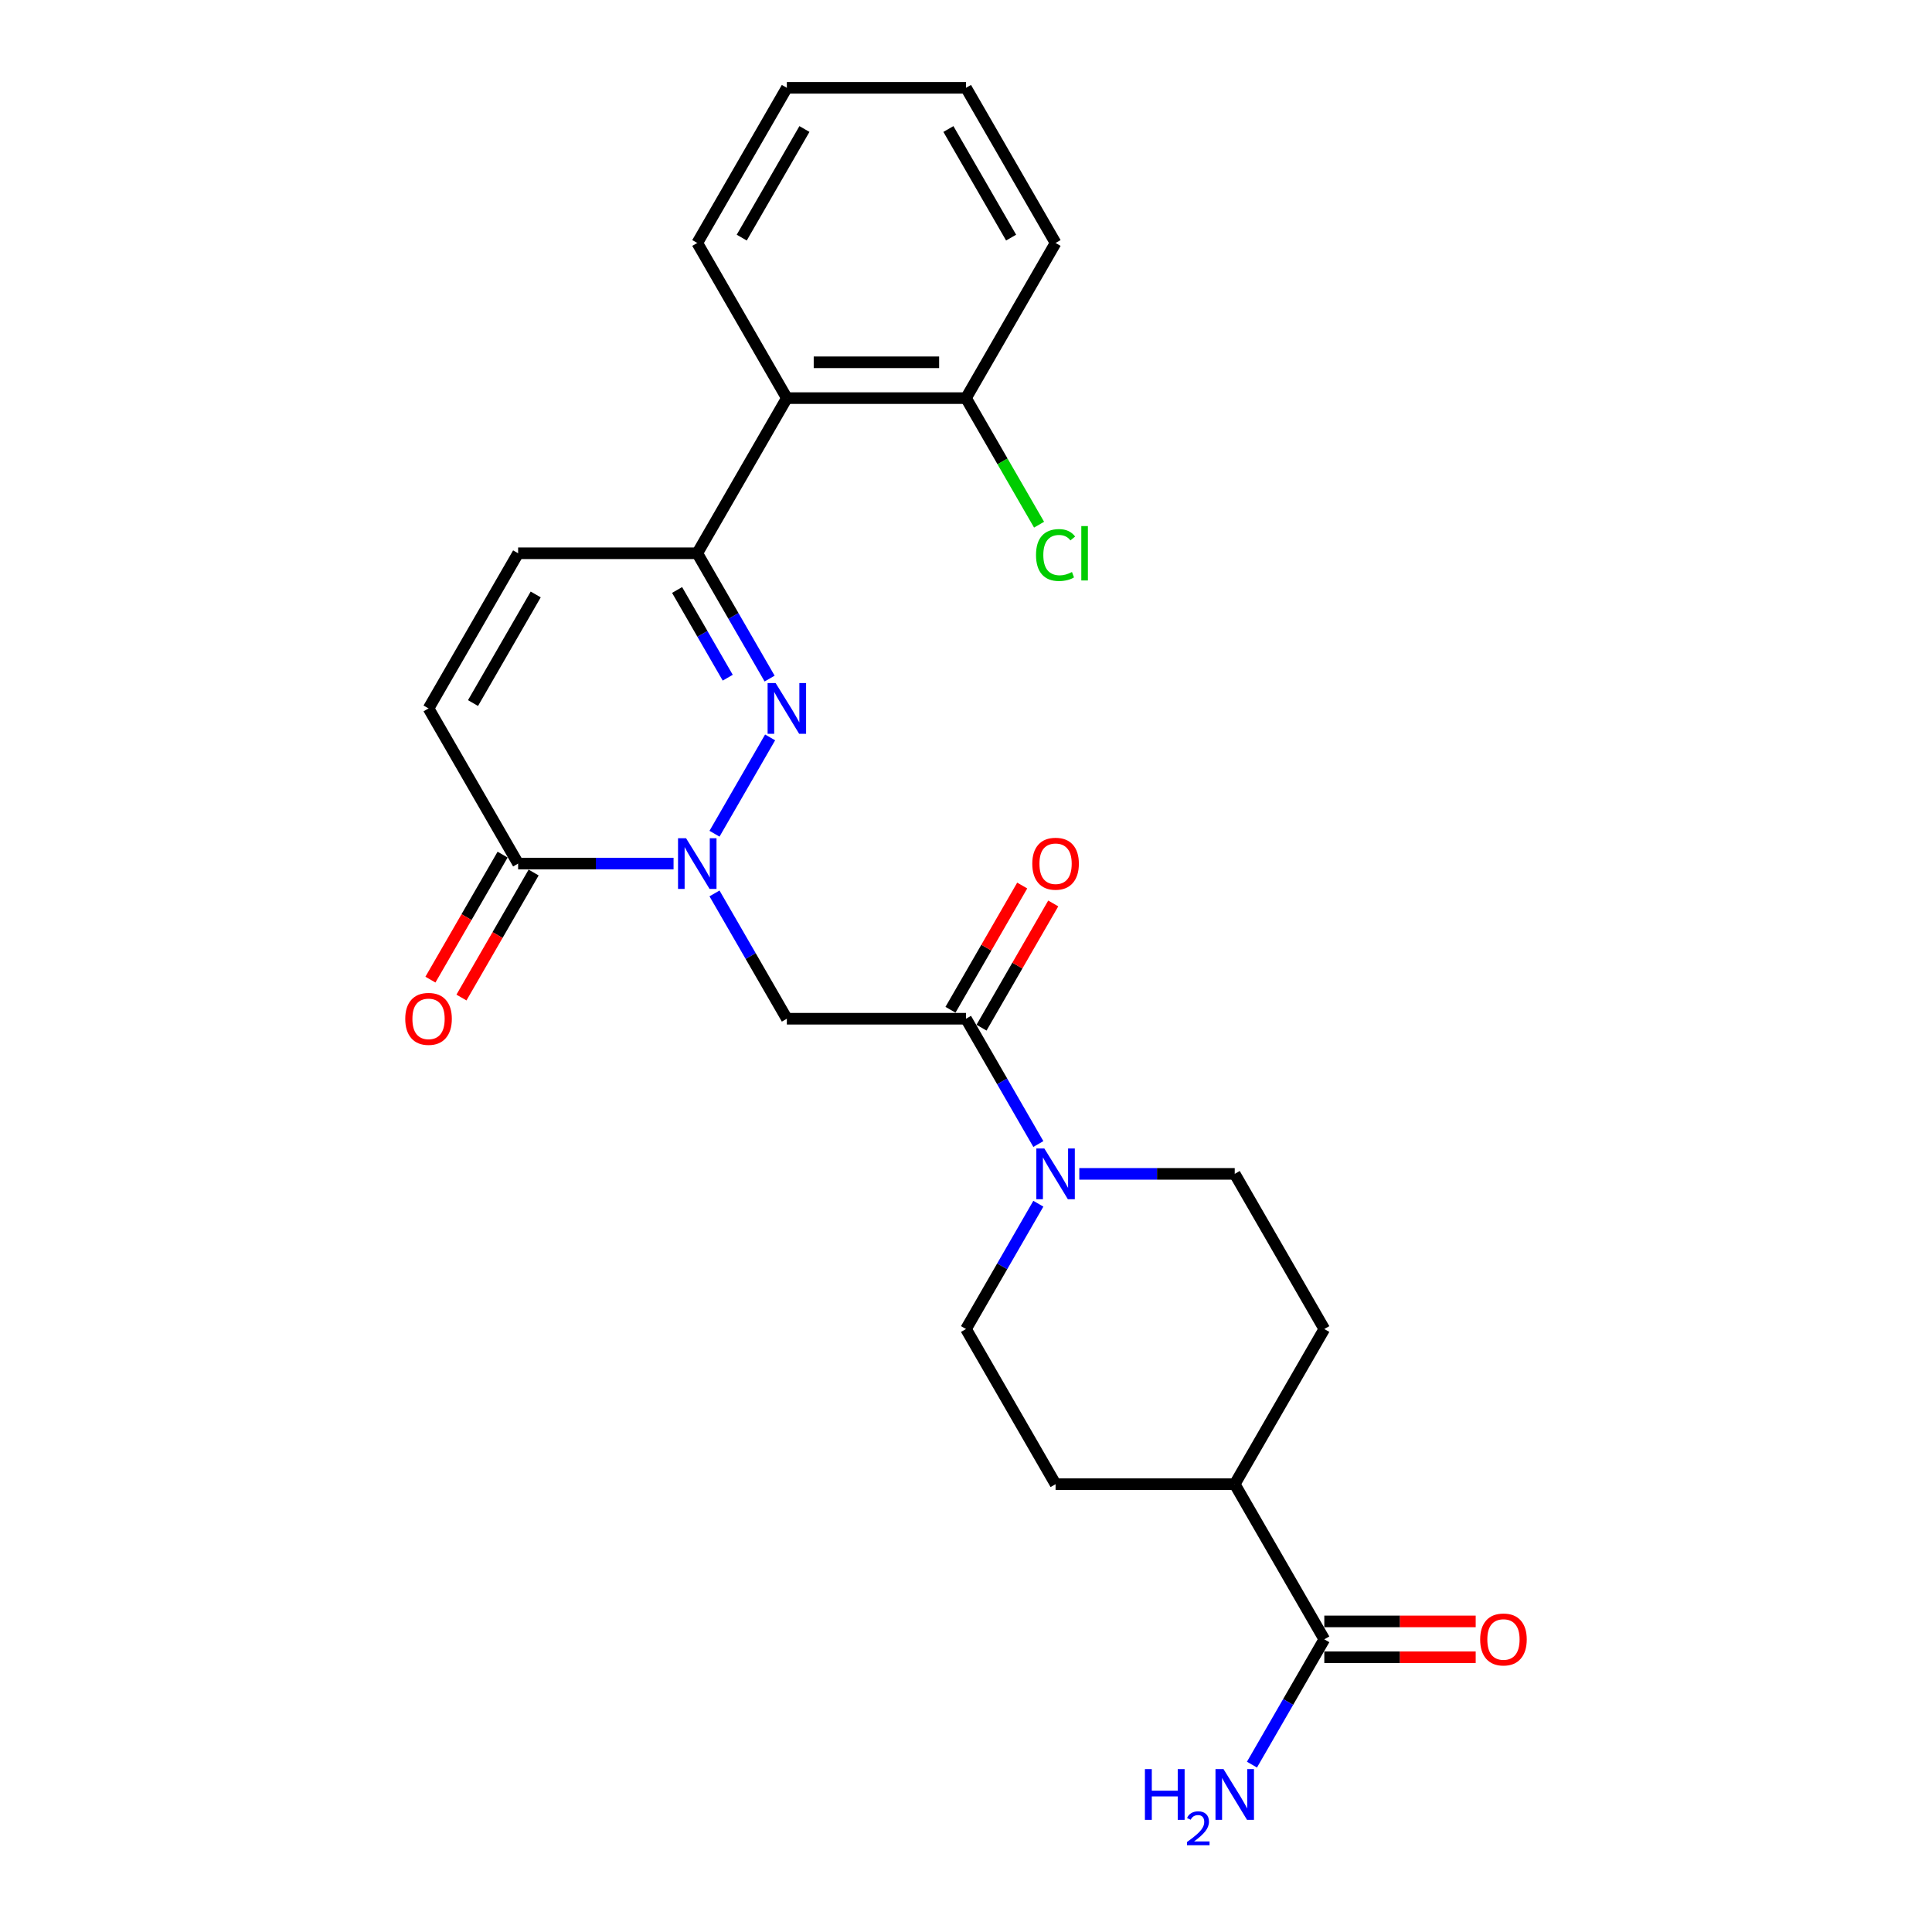 <?xml version='1.0' encoding='iso-8859-1'?>
<svg version='1.1' baseProfile='full'
              xmlns='http://www.w3.org/2000/svg'
                      xmlns:rdkit='http://www.rdkit.org/xml'
                      xmlns:xlink='http://www.w3.org/1999/xlink'
                  xml:space='preserve'
width='1000px' height='1000px' viewBox='0 0 1000 1000'>
<!-- END OF HEADER -->
<rect style='opacity:1.0;fill:#FFFFFF;stroke:none' width='1000' height='1000' x='0' y='0'> </rect>
<path class='bond-0' d='M 369.825,431.536 L 398.609,381.681' style='fill:none;fill-rule:evenodd;stroke:#0000FF;stroke-width:6px;stroke-linecap:butt;stroke-linejoin:miter;stroke-opacity:1' />
<path class='bond-2' d='M 369.825,462.433 L 388.548,494.862' style='fill:none;fill-rule:evenodd;stroke:#0000FF;stroke-width:6px;stroke-linecap:butt;stroke-linejoin:miter;stroke-opacity:1' />
<path class='bond-2' d='M 388.548,494.862 L 407.271,527.29' style='fill:none;fill-rule:evenodd;stroke:#000000;stroke-width:6px;stroke-linecap:butt;stroke-linejoin:miter;stroke-opacity:1' />
<path class='bond-4' d='M 348.629,446.984 L 308.403,446.984' style='fill:none;fill-rule:evenodd;stroke:#0000FF;stroke-width:6px;stroke-linecap:butt;stroke-linejoin:miter;stroke-opacity:1' />
<path class='bond-4' d='M 308.403,446.984 L 268.177,446.984' style='fill:none;fill-rule:evenodd;stroke:#000000;stroke-width:6px;stroke-linecap:butt;stroke-linejoin:miter;stroke-opacity:1' />
<path class='bond-1' d='M 398.351,351.23 L 379.629,318.801' style='fill:none;fill-rule:evenodd;stroke:#0000FF;stroke-width:6px;stroke-linecap:butt;stroke-linejoin:miter;stroke-opacity:1' />
<path class='bond-1' d='M 379.629,318.801 L 360.906,286.372' style='fill:none;fill-rule:evenodd;stroke:#000000;stroke-width:6px;stroke-linecap:butt;stroke-linejoin:miter;stroke-opacity:1' />
<path class='bond-1' d='M 376.673,350.774 L 363.567,328.074' style='fill:none;fill-rule:evenodd;stroke:#0000FF;stroke-width:6px;stroke-linecap:butt;stroke-linejoin:miter;stroke-opacity:1' />
<path class='bond-1' d='M 363.567,328.074 L 350.462,305.374' style='fill:none;fill-rule:evenodd;stroke:#000000;stroke-width:6px;stroke-linecap:butt;stroke-linejoin:miter;stroke-opacity:1' />
<path class='bond-6' d='M 360.906,286.372 L 407.271,206.066' style='fill:none;fill-rule:evenodd;stroke:#000000;stroke-width:6px;stroke-linecap:butt;stroke-linejoin:miter;stroke-opacity:1' />
<path class='bond-25' d='M 360.906,286.372 L 268.177,286.372' style='fill:none;fill-rule:evenodd;stroke:#000000;stroke-width:6px;stroke-linecap:butt;stroke-linejoin:miter;stroke-opacity:1' />
<path class='bond-3' d='M 407.271,527.29 L 500,527.29' style='fill:none;fill-rule:evenodd;stroke:#000000;stroke-width:6px;stroke-linecap:butt;stroke-linejoin:miter;stroke-opacity:1' />
<path class='bond-5' d='M 500,527.29 L 518.723,559.719' style='fill:none;fill-rule:evenodd;stroke:#000000;stroke-width:6px;stroke-linecap:butt;stroke-linejoin:miter;stroke-opacity:1' />
<path class='bond-5' d='M 518.723,559.719 L 537.445,592.148' style='fill:none;fill-rule:evenodd;stroke:#0000FF;stroke-width:6px;stroke-linecap:butt;stroke-linejoin:miter;stroke-opacity:1' />
<path class='bond-14' d='M 508.031,531.927 L 526.593,499.776' style='fill:none;fill-rule:evenodd;stroke:#000000;stroke-width:6px;stroke-linecap:butt;stroke-linejoin:miter;stroke-opacity:1' />
<path class='bond-14' d='M 526.593,499.776 L 545.155,467.626' style='fill:none;fill-rule:evenodd;stroke:#FF0000;stroke-width:6px;stroke-linecap:butt;stroke-linejoin:miter;stroke-opacity:1' />
<path class='bond-14' d='M 491.969,522.654 L 510.531,490.503' style='fill:none;fill-rule:evenodd;stroke:#000000;stroke-width:6px;stroke-linecap:butt;stroke-linejoin:miter;stroke-opacity:1' />
<path class='bond-14' d='M 510.531,490.503 L 529.094,458.353' style='fill:none;fill-rule:evenodd;stroke:#FF0000;stroke-width:6px;stroke-linecap:butt;stroke-linejoin:miter;stroke-opacity:1' />
<path class='bond-8' d='M 268.177,446.984 L 221.812,366.678' style='fill:none;fill-rule:evenodd;stroke:#000000;stroke-width:6px;stroke-linecap:butt;stroke-linejoin:miter;stroke-opacity:1' />
<path class='bond-15' d='M 260.146,442.348 L 241.466,474.702' style='fill:none;fill-rule:evenodd;stroke:#000000;stroke-width:6px;stroke-linecap:butt;stroke-linejoin:miter;stroke-opacity:1' />
<path class='bond-15' d='M 241.466,474.702 L 222.786,507.057' style='fill:none;fill-rule:evenodd;stroke:#FF0000;stroke-width:6px;stroke-linecap:butt;stroke-linejoin:miter;stroke-opacity:1' />
<path class='bond-15' d='M 276.207,451.621 L 257.527,483.975' style='fill:none;fill-rule:evenodd;stroke:#000000;stroke-width:6px;stroke-linecap:butt;stroke-linejoin:miter;stroke-opacity:1' />
<path class='bond-15' d='M 257.527,483.975 L 238.848,516.33' style='fill:none;fill-rule:evenodd;stroke:#FF0000;stroke-width:6px;stroke-linecap:butt;stroke-linejoin:miter;stroke-opacity:1' />
<path class='bond-11' d='M 558.642,607.596 L 598.868,607.596' style='fill:none;fill-rule:evenodd;stroke:#0000FF;stroke-width:6px;stroke-linecap:butt;stroke-linejoin:miter;stroke-opacity:1' />
<path class='bond-11' d='M 598.868,607.596 L 639.094,607.596' style='fill:none;fill-rule:evenodd;stroke:#000000;stroke-width:6px;stroke-linecap:butt;stroke-linejoin:miter;stroke-opacity:1' />
<path class='bond-12' d='M 537.445,623.045 L 518.723,655.474' style='fill:none;fill-rule:evenodd;stroke:#0000FF;stroke-width:6px;stroke-linecap:butt;stroke-linejoin:miter;stroke-opacity:1' />
<path class='bond-12' d='M 518.723,655.474 L 500,687.902' style='fill:none;fill-rule:evenodd;stroke:#000000;stroke-width:6px;stroke-linecap:butt;stroke-linejoin:miter;stroke-opacity:1' />
<path class='bond-13' d='M 407.271,206.066 L 500,206.066' style='fill:none;fill-rule:evenodd;stroke:#000000;stroke-width:6px;stroke-linecap:butt;stroke-linejoin:miter;stroke-opacity:1' />
<path class='bond-13' d='M 421.18,187.521 L 486.091,187.521' style='fill:none;fill-rule:evenodd;stroke:#000000;stroke-width:6px;stroke-linecap:butt;stroke-linejoin:miter;stroke-opacity:1' />
<path class='bond-21' d='M 407.271,206.066 L 360.906,125.761' style='fill:none;fill-rule:evenodd;stroke:#000000;stroke-width:6px;stroke-linecap:butt;stroke-linejoin:miter;stroke-opacity:1' />
<path class='bond-7' d='M 268.177,286.372 L 221.812,366.678' style='fill:none;fill-rule:evenodd;stroke:#000000;stroke-width:6px;stroke-linecap:butt;stroke-linejoin:miter;stroke-opacity:1' />
<path class='bond-7' d='M 277.283,307.691 L 244.828,363.905' style='fill:none;fill-rule:evenodd;stroke:#000000;stroke-width:6px;stroke-linecap:butt;stroke-linejoin:miter;stroke-opacity:1' />
<path class='bond-9' d='M 685.459,848.514 L 639.094,768.208' style='fill:none;fill-rule:evenodd;stroke:#000000;stroke-width:6px;stroke-linecap:butt;stroke-linejoin:miter;stroke-opacity:1' />
<path class='bond-16' d='M 685.459,857.787 L 724.637,857.787' style='fill:none;fill-rule:evenodd;stroke:#000000;stroke-width:6px;stroke-linecap:butt;stroke-linejoin:miter;stroke-opacity:1' />
<path class='bond-16' d='M 724.637,857.787 L 763.815,857.787' style='fill:none;fill-rule:evenodd;stroke:#FF0000;stroke-width:6px;stroke-linecap:butt;stroke-linejoin:miter;stroke-opacity:1' />
<path class='bond-16' d='M 685.459,839.241 L 724.637,839.241' style='fill:none;fill-rule:evenodd;stroke:#000000;stroke-width:6px;stroke-linecap:butt;stroke-linejoin:miter;stroke-opacity:1' />
<path class='bond-16' d='M 724.637,839.241 L 763.815,839.241' style='fill:none;fill-rule:evenodd;stroke:#FF0000;stroke-width:6px;stroke-linecap:butt;stroke-linejoin:miter;stroke-opacity:1' />
<path class='bond-19' d='M 685.459,848.514 L 666.736,880.943' style='fill:none;fill-rule:evenodd;stroke:#000000;stroke-width:6px;stroke-linecap:butt;stroke-linejoin:miter;stroke-opacity:1' />
<path class='bond-19' d='M 666.736,880.943 L 648.013,913.371' style='fill:none;fill-rule:evenodd;stroke:#0000FF;stroke-width:6px;stroke-linecap:butt;stroke-linejoin:miter;stroke-opacity:1' />
<path class='bond-10' d='M 639.094,768.208 L 546.365,768.208' style='fill:none;fill-rule:evenodd;stroke:#000000;stroke-width:6px;stroke-linecap:butt;stroke-linejoin:miter;stroke-opacity:1' />
<path class='bond-26' d='M 639.094,768.208 L 685.459,687.902' style='fill:none;fill-rule:evenodd;stroke:#000000;stroke-width:6px;stroke-linecap:butt;stroke-linejoin:miter;stroke-opacity:1' />
<path class='bond-17' d='M 639.094,607.596 L 685.459,687.902' style='fill:none;fill-rule:evenodd;stroke:#000000;stroke-width:6px;stroke-linecap:butt;stroke-linejoin:miter;stroke-opacity:1' />
<path class='bond-18' d='M 500,687.902 L 546.365,768.208' style='fill:none;fill-rule:evenodd;stroke:#000000;stroke-width:6px;stroke-linecap:butt;stroke-linejoin:miter;stroke-opacity:1' />
<path class='bond-20' d='M 500,206.066 L 518.91,238.82' style='fill:none;fill-rule:evenodd;stroke:#000000;stroke-width:6px;stroke-linecap:butt;stroke-linejoin:miter;stroke-opacity:1' />
<path class='bond-20' d='M 518.91,238.82 L 537.82,271.573' style='fill:none;fill-rule:evenodd;stroke:#00CC00;stroke-width:6px;stroke-linecap:butt;stroke-linejoin:miter;stroke-opacity:1' />
<path class='bond-22' d='M 500,206.066 L 546.365,125.761' style='fill:none;fill-rule:evenodd;stroke:#000000;stroke-width:6px;stroke-linecap:butt;stroke-linejoin:miter;stroke-opacity:1' />
<path class='bond-23' d='M 360.906,125.761 L 407.271,45.455' style='fill:none;fill-rule:evenodd;stroke:#000000;stroke-width:6px;stroke-linecap:butt;stroke-linejoin:miter;stroke-opacity:1' />
<path class='bond-23' d='M 383.922,122.988 L 416.377,66.773' style='fill:none;fill-rule:evenodd;stroke:#000000;stroke-width:6px;stroke-linecap:butt;stroke-linejoin:miter;stroke-opacity:1' />
<path class='bond-27' d='M 546.365,125.761 L 500,45.455' style='fill:none;fill-rule:evenodd;stroke:#000000;stroke-width:6px;stroke-linecap:butt;stroke-linejoin:miter;stroke-opacity:1' />
<path class='bond-27' d='M 523.349,122.988 L 490.894,66.773' style='fill:none;fill-rule:evenodd;stroke:#000000;stroke-width:6px;stroke-linecap:butt;stroke-linejoin:miter;stroke-opacity:1' />
<path class='bond-24' d='M 407.271,45.455 L 500,45.455' style='fill:none;fill-rule:evenodd;stroke:#000000;stroke-width:6px;stroke-linecap:butt;stroke-linejoin:miter;stroke-opacity:1' />
<path  class='atom-0' d='M 355.101 433.854
L 363.706 447.763
Q 364.56 449.136, 365.932 451.621
Q 367.304 454.106, 367.379 454.254
L 367.379 433.854
L 370.865 433.854
L 370.865 460.115
L 367.267 460.115
L 358.031 444.907
Q 356.956 443.127, 355.806 441.087
Q 354.693 439.047, 354.359 438.416
L 354.359 460.115
L 350.947 460.115
L 350.947 433.854
L 355.101 433.854
' fill='#0000FF'/>
<path  class='atom-1' d='M 401.466 353.548
L 410.071 367.457
Q 410.924 368.83, 412.297 371.315
Q 413.669 373.8, 413.743 373.948
L 413.743 353.548
L 417.23 353.548
L 417.23 379.809
L 413.632 379.809
L 404.396 364.601
Q 403.32 362.821, 402.171 360.781
Q 401.058 358.741, 400.724 358.11
L 400.724 379.809
L 397.312 379.809
L 397.312 353.548
L 401.466 353.548
' fill='#0000FF'/>
<path  class='atom-6' d='M 540.56 594.466
L 549.165 608.375
Q 550.018 609.748, 551.391 612.233
Q 552.763 614.718, 552.837 614.866
L 552.837 594.466
L 556.324 594.466
L 556.324 620.727
L 552.726 620.727
L 543.49 605.519
Q 542.414 603.739, 541.265 601.699
Q 540.152 599.659, 539.818 599.028
L 539.818 620.727
L 536.406 620.727
L 536.406 594.466
L 540.56 594.466
' fill='#0000FF'/>
<path  class='atom-15' d='M 534.31 447.059
Q 534.31 440.753, 537.426 437.229
Q 540.541 433.705, 546.365 433.705
Q 552.188 433.705, 555.304 437.229
Q 558.419 440.753, 558.419 447.059
Q 558.419 453.438, 555.267 457.073
Q 552.114 460.671, 546.365 460.671
Q 540.578 460.671, 537.426 457.073
Q 534.31 453.475, 534.31 447.059
M 546.365 457.704
Q 550.371 457.704, 552.522 455.033
Q 554.71 452.326, 554.71 447.059
Q 554.71 441.903, 552.522 439.306
Q 550.371 436.673, 546.365 436.673
Q 542.359 436.673, 540.17 439.269
Q 538.019 441.866, 538.019 447.059
Q 538.019 452.363, 540.17 455.033
Q 542.359 457.704, 546.365 457.704
' fill='#FF0000'/>
<path  class='atom-16' d='M 209.757 527.364
Q 209.757 521.059, 212.873 517.535
Q 215.989 514.011, 221.812 514.011
Q 227.635 514.011, 230.751 517.535
Q 233.867 521.059, 233.867 527.364
Q 233.867 533.744, 230.714 537.379
Q 227.561 540.977, 221.812 540.977
Q 216.026 540.977, 212.873 537.379
Q 209.757 533.781, 209.757 527.364
M 221.812 538.01
Q 225.818 538.01, 227.969 535.339
Q 230.158 532.631, 230.158 527.364
Q 230.158 522.209, 227.969 519.612
Q 225.818 516.979, 221.812 516.979
Q 217.806 516.979, 215.618 519.575
Q 213.466 522.172, 213.466 527.364
Q 213.466 532.669, 215.618 535.339
Q 217.806 538.01, 221.812 538.01
' fill='#FF0000'/>
<path  class='atom-17' d='M 766.133 848.588
Q 766.133 842.283, 769.249 838.759
Q 772.365 835.235, 778.188 835.235
Q 784.011 835.235, 787.127 838.759
Q 790.243 842.283, 790.243 848.588
Q 790.243 854.968, 787.09 858.603
Q 783.937 862.201, 778.188 862.201
Q 772.402 862.201, 769.249 858.603
Q 766.133 855.005, 766.133 848.588
M 778.188 859.234
Q 782.194 859.234, 784.345 856.563
Q 786.534 853.855, 786.534 848.588
Q 786.534 843.433, 784.345 840.836
Q 782.194 838.203, 778.188 838.203
Q 774.182 838.203, 771.994 840.799
Q 769.842 843.395, 769.842 848.588
Q 769.842 853.892, 771.994 856.563
Q 774.182 859.234, 778.188 859.234
' fill='#FF0000'/>
<path  class='atom-20' d='M 592.606 915.69
L 596.167 915.69
L 596.167 926.854
L 609.594 926.854
L 609.594 915.69
L 613.155 915.69
L 613.155 941.951
L 609.594 941.951
L 609.594 929.822
L 596.167 929.822
L 596.167 941.951
L 592.606 941.951
L 592.606 915.69
' fill='#0000FF'/>
<path  class='atom-20' d='M 614.428 941.029
Q 615.064 939.389, 616.582 938.483
Q 618.1 937.553, 620.205 937.553
Q 622.825 937.553, 624.294 938.973
Q 625.762 940.393, 625.762 942.914
Q 625.762 945.485, 623.853 947.884
Q 621.968 950.283, 618.051 953.123
L 626.056 953.123
L 626.056 955.081
L 614.379 955.081
L 614.379 953.441
Q 617.61 951.14, 619.52 949.426
Q 621.454 947.712, 622.384 946.17
Q 623.314 944.628, 623.314 943.037
Q 623.314 941.372, 622.482 940.442
Q 621.65 939.511, 620.205 939.511
Q 618.81 939.511, 617.88 940.074
Q 616.949 940.637, 616.289 941.886
L 614.428 941.029
' fill='#0000FF'/>
<path  class='atom-20' d='M 633.289 915.69
L 641.894 929.599
Q 642.748 930.971, 644.12 933.457
Q 645.492 935.942, 645.567 936.09
L 645.567 915.69
L 649.053 915.69
L 649.053 941.951
L 645.455 941.951
L 636.219 926.743
Q 635.144 924.963, 633.994 922.922
Q 632.881 920.882, 632.547 920.252
L 632.547 941.951
L 629.135 941.951
L 629.135 915.69
L 633.289 915.69
' fill='#0000FF'/>
<path  class='atom-21' d='M 536.239 287.281
Q 536.239 280.753, 539.28 277.341
Q 542.359 273.891, 548.182 273.891
Q 553.598 273.891, 556.491 277.711
L 554.043 279.714
Q 551.928 276.933, 548.182 276.933
Q 544.213 276.933, 542.099 279.603
Q 540.022 282.237, 540.022 287.281
Q 540.022 292.474, 542.173 295.145
Q 544.362 297.815, 548.59 297.815
Q 551.483 297.815, 554.859 296.072
L 555.897 298.854
Q 554.525 299.744, 552.448 300.263
Q 550.371 300.783, 548.071 300.783
Q 542.359 300.783, 539.28 297.296
Q 536.239 293.809, 536.239 287.281
' fill='#00CC00'/>
<path  class='atom-21' d='M 559.681 272.296
L 563.093 272.296
L 563.093 300.449
L 559.681 300.449
L 559.681 272.296
' fill='#00CC00'/>
</svg>
